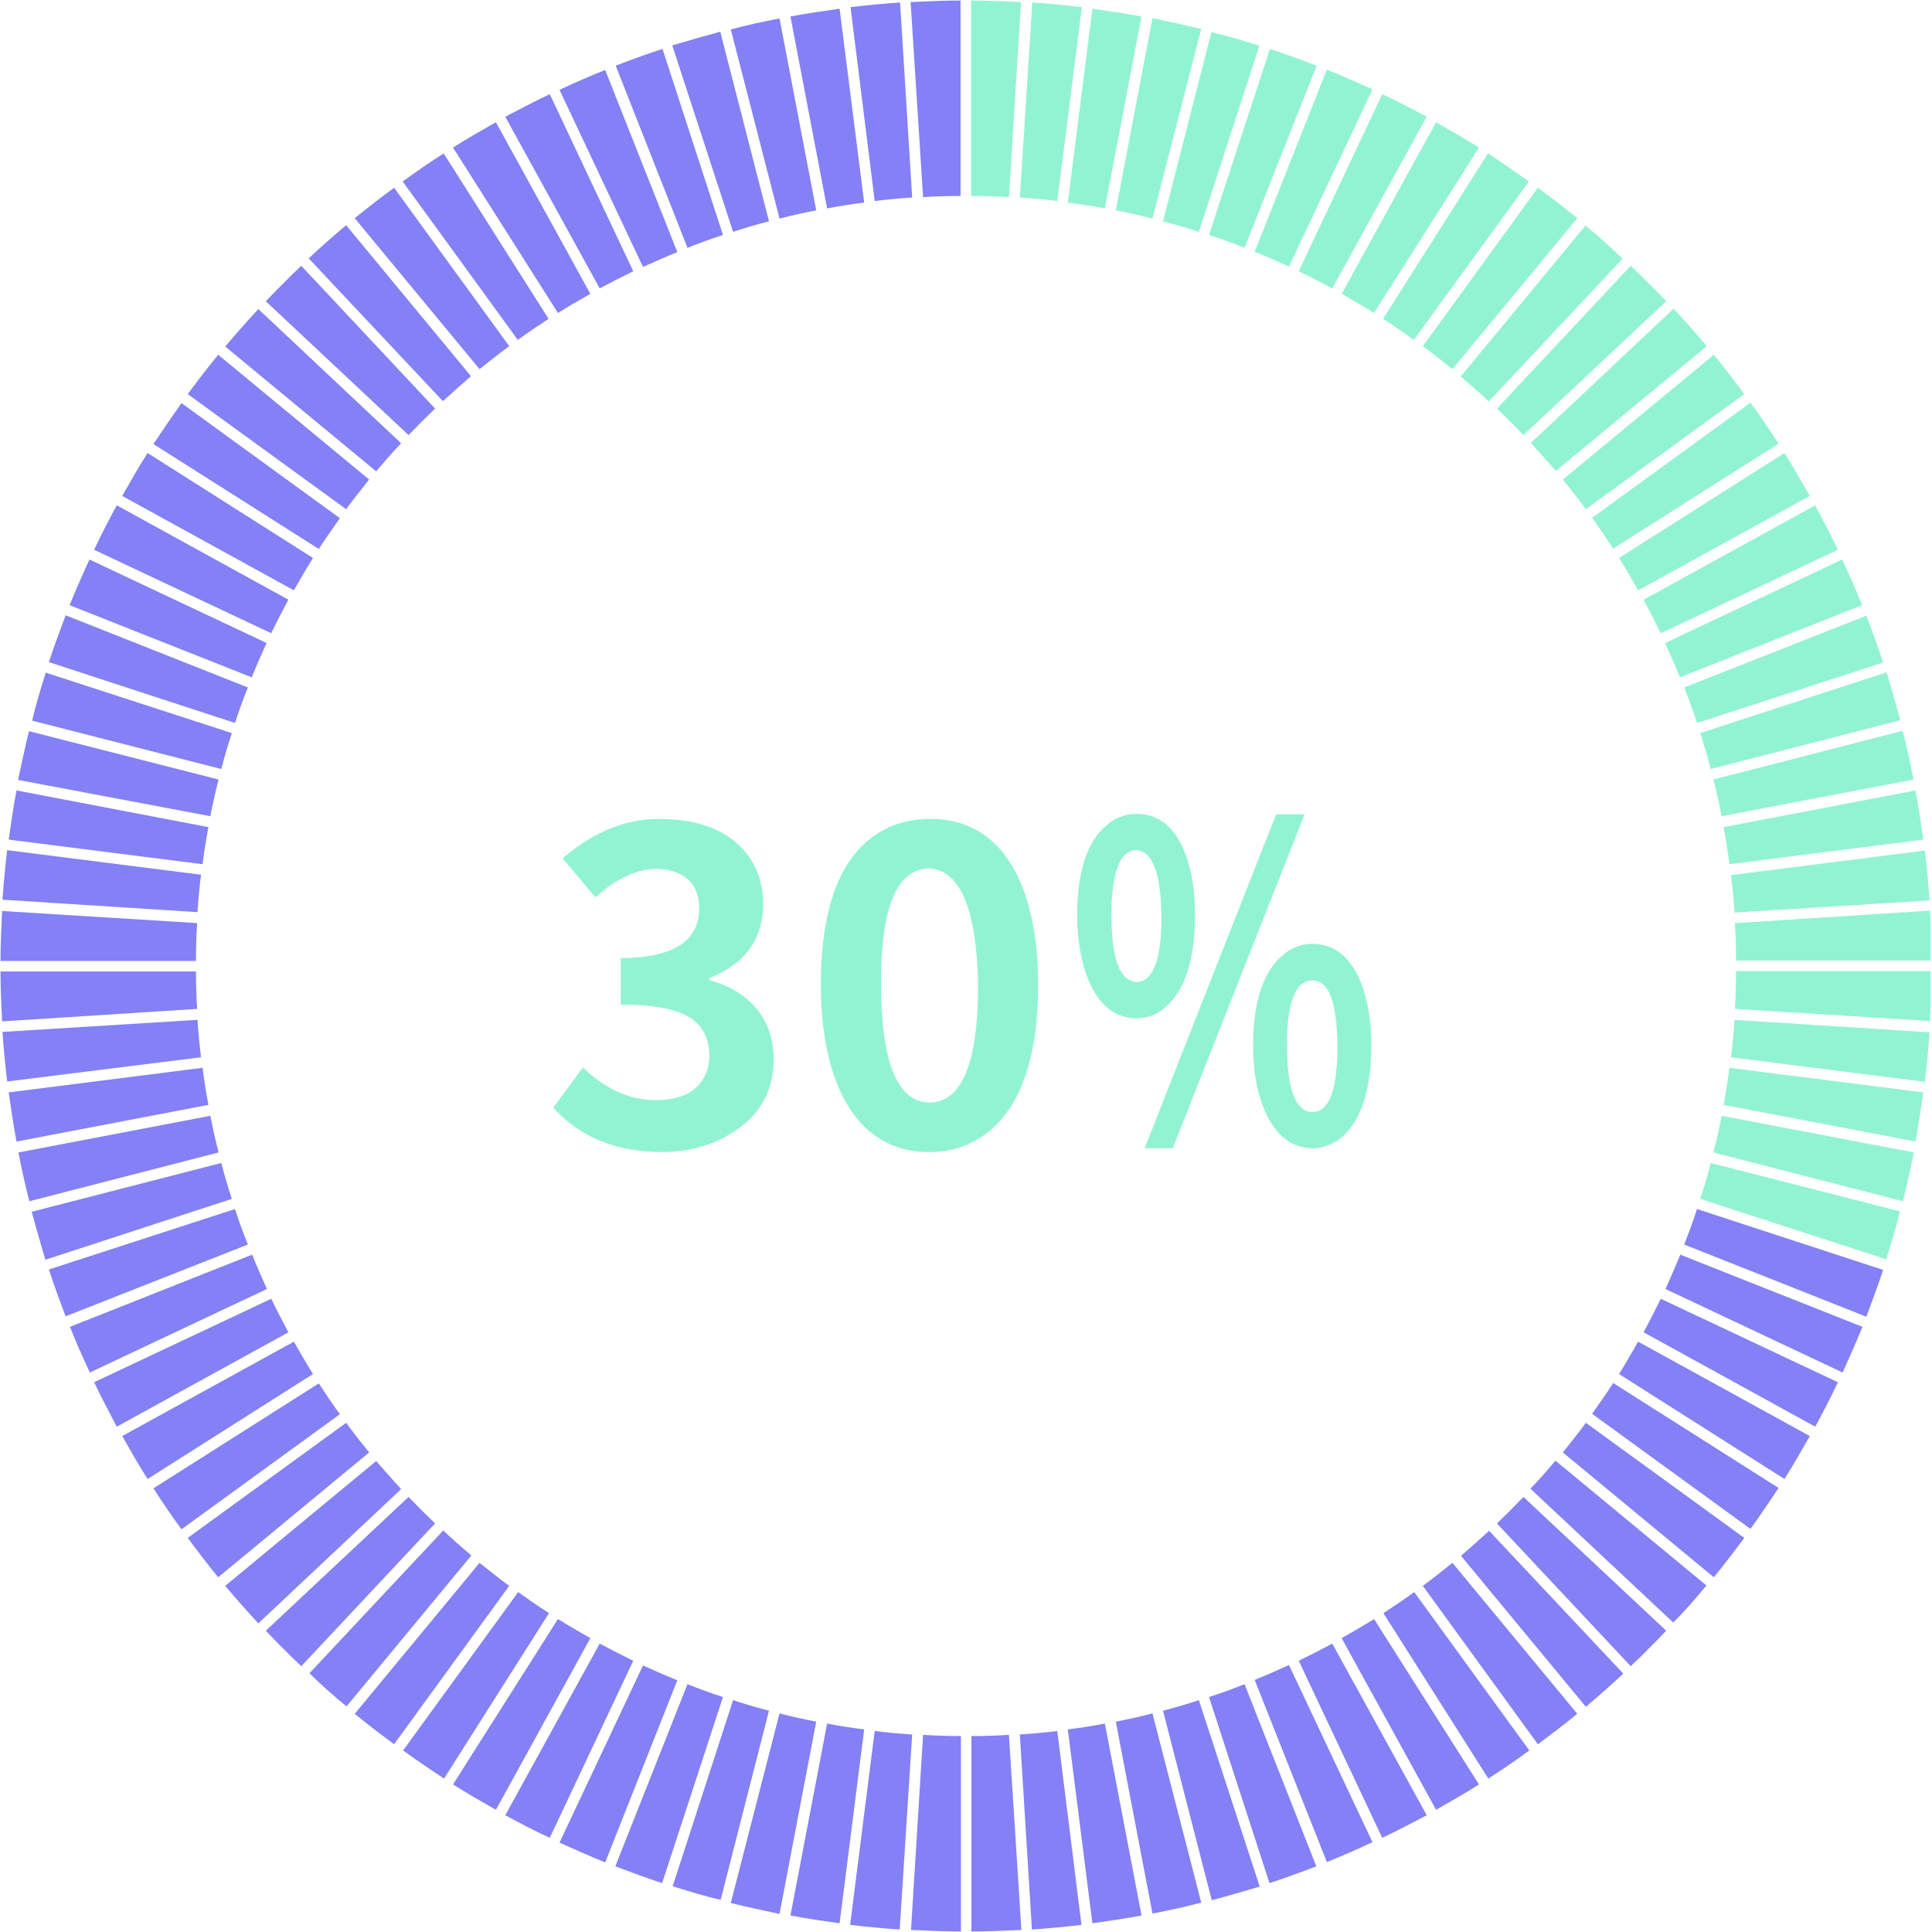 <?xml version="1.0" encoding="UTF-8"?>
<svg xmlns="http://www.w3.org/2000/svg" xmlns:xlink="http://www.w3.org/1999/xlink" width="300" zoomAndPan="magnify" viewBox="0 0 224.88 225" height="300" preserveAspectRatio="xMidYMid meet" version="1.0">
  <defs>
    <clipPath id="fc3d0ec3b6">
      <path d="M 113 0.059 L 119 0.059 L 119 23 L 113 23 Z M 113 0.059 " clip-rule="nonzero"></path>
    </clipPath>
    <clipPath id="807429118f">
      <path d="M 118 0.059 L 126 0.059 L 126 24 L 118 24 Z M 118 0.059 " clip-rule="nonzero"></path>
    </clipPath>
    <clipPath id="400bef342b">
      <path d="M 105 0.059 L 112 0.059 L 112 23 L 105 23 Z M 105 0.059 " clip-rule="nonzero"></path>
    </clipPath>
    <clipPath id="14ed7a1e0c">
      <path d="M 98 0.059 L 107 0.059 L 107 24 L 98 24 Z M 98 0.059 " clip-rule="nonzero"></path>
    </clipPath>
    <clipPath id="1f03c6ea18">
      <path d="M 201 99 L 224.762 99 L 224.762 107 L 201 107 Z M 201 99 " clip-rule="nonzero"></path>
    </clipPath>
    <clipPath id="71113adb0d">
      <path d="M 201 118 L 224.762 118 L 224.762 126 L 201 126 Z M 201 118 " clip-rule="nonzero"></path>
    </clipPath>
    <clipPath id="a718bfdd52">
      <path d="M 201 113 L 224.762 113 L 224.762 119 L 201 119 Z M 201 113 " clip-rule="nonzero"></path>
    </clipPath>
    <clipPath id="a68763cbd2">
      <path d="M 201 106 L 224.762 106 L 224.762 112 L 201 112 Z M 201 106 " clip-rule="nonzero"></path>
    </clipPath>
    <clipPath id="bfdf57ea00">
      <path d="M 106 202 L 112 202 L 112 224.938 L 106 224.938 Z M 106 202 " clip-rule="nonzero"></path>
    </clipPath>
    <clipPath id="0044ca9929">
      <path d="M 98 201 L 107 201 L 107 224.938 L 98 224.938 Z M 98 201 " clip-rule="nonzero"></path>
    </clipPath>
    <clipPath id="d386271222">
      <path d="M 113 202 L 119 202 L 119 224.938 L 113 224.938 Z M 113 202 " clip-rule="nonzero"></path>
    </clipPath>
    <clipPath id="a716f36ef7">
      <path d="M 118 201 L 126 201 L 126 224.938 L 118 224.938 Z M 118 201 " clip-rule="nonzero"></path>
    </clipPath>
  </defs>
  <path fill="#92f3d3" d="M 129.887 24.5 C 131.34 24.773 132.746 25.094 134.156 25.457 L 139.836 3.375 C 137.973 2.922 136.062 2.512 134.156 2.105 Z M 129.887 24.5 " fill-opacity="1" fill-rule="nonzero"></path>
  <path fill="#92f3d3" d="M 184.582 26.273 L 170.047 43.855 C 171.18 44.809 172.273 45.762 173.316 46.762 L 188.898 30.137 C 187.535 28.773 186.082 27.5 184.582 26.273 Z M 184.582 26.273 " fill-opacity="1" fill-rule="nonzero"></path>
  <path fill="#92f3d3" d="M 124.297 23.594 C 125.75 23.773 127.203 24 128.613 24.273 L 132.883 1.922 C 130.977 1.559 129.066 1.285 127.16 1.016 Z M 124.297 23.594 " fill-opacity="1" fill-rule="nonzero"></path>
  <path fill="#92f3d3" d="M 140.742 27.363 C 142.152 27.816 143.516 28.316 144.879 28.863 L 153.281 7.648 C 151.465 6.965 149.648 6.285 147.832 5.695 Z M 140.742 27.363 " fill-opacity="1" fill-rule="nonzero"></path>
  <g clip-path="url(#fc3d0ec3b6)">
    <path fill="#92f3d3" d="M 113.074 22.82 C 114.531 22.82 115.984 22.867 117.438 22.957 L 118.844 0.242 C 116.938 0.152 114.984 0.059 113.031 0.059 L 113.031 22.82 Z M 113.074 22.82 " fill-opacity="1" fill-rule="nonzero"></path>
  </g>
  <g clip-path="url(#807429118f)">
    <path fill="#92f3d3" d="M 118.711 23.004 C 120.164 23.094 121.617 23.23 123.07 23.41 L 125.934 0.832 C 124.023 0.605 122.07 0.422 120.164 0.289 Z M 118.711 23.004 " fill-opacity="1" fill-rule="nonzero"></path>
  </g>
  <path fill="#92f3d3" d="M 161.004 37.133 C 162.23 37.902 163.414 38.766 164.594 39.586 L 177.996 21.141 C 176.406 20.004 174.816 18.914 173.227 17.867 Z M 161.004 37.133 " fill-opacity="1" fill-rule="nonzero"></path>
  <path fill="#92f3d3" d="M 165.641 40.312 C 166.82 41.176 167.957 42.082 169.09 42.992 L 183.629 25.41 C 182.129 24.184 180.586 23.004 179.039 21.867 Z M 165.641 40.312 " fill-opacity="1" fill-rule="nonzero"></path>
  <g clip-path="url(#400bef342b)">
    <path fill="#8381f5" d="M 107.441 22.957 C 108.895 22.867 110.352 22.82 111.805 22.82 L 111.805 0.059 C 109.852 0.059 107.941 0.152 105.988 0.242 Z M 107.441 22.957 " fill-opacity="1" fill-rule="nonzero"></path>
  </g>
  <path fill="#92f3d3" d="M 151.191 31.59 C 152.508 32.227 153.828 32.906 155.098 33.586 L 166.094 13.598 C 164.414 12.691 162.688 11.781 160.914 10.965 Z M 151.191 31.59 " fill-opacity="1" fill-rule="nonzero"></path>
  <path fill="#92f3d3" d="M 146.059 29.316 C 147.422 29.863 148.738 30.453 150.055 31.043 L 159.777 10.418 C 158.008 9.602 156.234 8.828 154.465 8.102 Z M 146.059 29.316 " fill-opacity="1" fill-rule="nonzero"></path>
  <path fill="#92f3d3" d="M 156.188 34.223 C 157.461 34.949 158.734 35.676 159.961 36.449 L 172.18 17.188 C 170.547 16.141 168.863 15.188 167.184 14.234 Z M 156.188 34.223 " fill-opacity="1" fill-rule="nonzero"></path>
  <path fill="#92f3d3" d="M 135.383 25.773 C 136.789 26.137 138.199 26.547 139.562 27 L 146.605 5.328 C 144.742 4.738 142.922 4.195 141.016 3.738 Z M 135.383 25.773 " fill-opacity="1" fill-rule="nonzero"></path>
  <path fill="#8381f5" d="M 69.781 33.586 C 71.055 32.906 72.371 32.227 73.688 31.59 L 63.965 10.965 C 62.238 11.781 60.512 12.691 58.785 13.598 Z M 69.781 33.586 " fill-opacity="1" fill-rule="nonzero"></path>
  <path fill="#8381f5" d="M 60.242 39.586 C 61.422 38.723 62.648 37.902 63.828 37.133 L 51.609 17.867 C 49.973 18.914 48.383 20.004 46.84 21.141 Z M 60.242 39.586 " fill-opacity="1" fill-rule="nonzero"></path>
  <path fill="#8381f5" d="M 64.918 36.449 C 66.148 35.676 67.418 34.949 68.691 34.223 L 57.695 14.234 C 56.016 15.188 54.336 16.141 52.699 17.188 Z M 64.918 36.449 " fill-opacity="1" fill-rule="nonzero"></path>
  <path fill="#8381f5" d="M 40.297 198.727 L 54.836 181.145 C 53.699 180.191 52.609 179.238 51.562 178.238 L 35.98 194.863 C 37.344 196.227 38.797 197.5 40.297 198.727 Z M 40.297 198.727 " fill-opacity="1" fill-rule="nonzero"></path>
  <g clip-path="url(#14ed7a1e0c)">
    <path fill="#8381f5" d="M 101.809 23.41 C 103.262 23.23 104.719 23.094 106.172 23.004 L 104.762 0.289 C 102.809 0.422 100.902 0.605 98.992 0.832 Z M 101.809 23.41 " fill-opacity="1" fill-rule="nonzero"></path>
  </g>
  <path fill="#8381f5" d="M 51.52 46.719 C 52.609 45.719 53.699 44.762 54.789 43.809 L 40.25 26.227 C 38.797 27.453 37.344 28.727 35.891 30.09 Z M 51.52 46.719 " fill-opacity="1" fill-rule="nonzero"></path>
  <path fill="#8381f5" d="M 74.824 31.09 C 76.141 30.5 77.457 29.906 78.82 29.363 L 70.418 8.148 C 68.602 8.875 66.828 9.645 65.102 10.465 Z M 74.824 31.09 " fill-opacity="1" fill-rule="nonzero"></path>
  <path fill="#8381f5" d="M 96.266 24.273 C 97.676 24 99.129 23.773 100.582 23.594 L 97.719 1.016 C 95.812 1.285 93.906 1.559 91.996 1.922 Z M 96.266 24.273 " fill-opacity="1" fill-rule="nonzero"></path>
  <path fill="#8381f5" d="M 90.723 25.457 C 92.133 25.094 93.539 24.773 94.996 24.5 L 90.723 2.148 C 88.816 2.512 86.953 2.922 85.047 3.422 Z M 90.723 25.457 " fill-opacity="1" fill-rule="nonzero"></path>
  <path fill="#8381f5" d="M 80.004 28.863 C 81.367 28.316 82.73 27.816 84.137 27.363 L 77.094 5.695 C 75.277 6.285 73.414 6.965 71.645 7.648 Z M 80.004 28.863 " fill-opacity="1" fill-rule="nonzero"></path>
  <path fill="#8381f5" d="M 85.316 27 C 86.68 26.547 88.09 26.137 89.496 25.773 L 83.82 3.695 C 81.957 4.195 80.094 4.738 78.23 5.285 Z M 85.316 27 " fill-opacity="1" fill-rule="nonzero"></path>
  <path fill="#8381f5" d="M 55.789 42.992 C 56.926 42.082 58.059 41.176 59.242 40.312 L 45.84 21.867 C 44.293 23.004 42.75 24.184 41.25 25.41 Z M 55.789 42.992 " fill-opacity="1" fill-rule="nonzero"></path>
  <path fill="#92f3d3" d="M 188.492 64.98 C 189.262 66.207 189.988 67.48 190.715 68.75 L 210.707 57.758 C 209.75 56.074 208.797 54.395 207.754 52.758 Z M 188.492 64.98 " fill-opacity="1" fill-rule="nonzero"></path>
  <path fill="#92f3d3" d="M 191.352 69.84 C 192.035 71.113 192.715 72.43 193.352 73.746 L 213.977 64.027 C 213.16 62.301 212.25 60.574 211.34 58.848 Z M 191.352 69.84 " fill-opacity="1" fill-rule="nonzero"></path>
  <path fill="#92f3d3" d="M 185.355 60.301 C 186.219 61.48 187.035 62.707 187.809 63.891 L 207.07 51.668 C 206.027 50.035 204.938 48.441 203.801 46.898 Z M 185.355 60.301 " fill-opacity="1" fill-rule="nonzero"></path>
  <path fill="#92f3d3" d="M 193.852 74.883 C 194.441 76.203 195.031 77.52 195.578 78.883 L 216.793 70.477 C 216.066 68.66 215.293 66.887 214.477 65.16 Z M 193.852 74.883 " fill-opacity="1" fill-rule="nonzero"></path>
  <path fill="#92f3d3" d="M 174.27 47.582 C 175.316 48.578 176.359 49.625 177.359 50.668 L 193.988 35.086 C 193.305 34.406 192.668 33.68 191.941 32.996 C 191.262 32.316 190.582 31.633 189.852 30.953 Z M 174.27 47.582 " fill-opacity="1" fill-rule="nonzero"></path>
  <path fill="#92f3d3" d="M 178.223 51.578 C 179.223 52.668 180.176 53.758 181.129 54.848 L 198.711 40.312 C 197.484 38.859 196.215 37.402 194.852 35.949 Z M 178.223 51.578 " fill-opacity="1" fill-rule="nonzero"></path>
  <path fill="#92f3d3" d="M 197.941 85.379 C 198.395 86.742 198.805 88.148 199.168 89.559 L 221.246 83.879 C 220.746 82.016 220.199 80.152 219.656 78.289 Z M 197.941 85.379 " fill-opacity="1" fill-rule="nonzero"></path>
  <g clip-path="url(#1f03c6ea18)">
    <path fill="#92f3d3" d="M 224.109 99.051 L 201.527 101.914 C 201.711 103.367 201.848 104.824 201.938 106.277 L 224.652 104.867 C 224.516 102.867 224.336 100.961 224.109 99.051 Z M 224.109 99.051 " fill-opacity="1" fill-rule="nonzero"></path>
  </g>
  <path fill="#92f3d3" d="M 200.664 96.328 C 200.938 97.734 201.164 99.188 201.348 100.645 L 223.926 97.781 C 223.652 95.871 223.379 93.965 223.016 92.055 Z M 200.664 96.328 " fill-opacity="1" fill-rule="nonzero"></path>
  <path fill="#8381f5" d="M 198.668 184.645 L 181.086 170.105 C 180.133 171.242 179.176 172.332 178.176 173.375 L 194.805 188.961 C 196.168 187.598 197.441 186.141 198.668 184.645 Z M 198.668 184.645 " fill-opacity="1" fill-rule="nonzero"></path>
  <path fill="#92f3d3" d="M 199.484 90.785 C 199.848 92.191 200.164 93.602 200.438 95.055 L 222.789 90.785 C 222.426 88.875 222.02 87.012 221.52 85.105 Z M 199.484 90.785 " fill-opacity="1" fill-rule="nonzero"></path>
  <path fill="#92f3d3" d="M 196.078 80.062 C 196.621 81.426 197.121 82.789 197.578 84.195 L 219.246 77.156 C 218.656 75.34 217.973 73.477 217.293 71.703 Z M 196.078 80.062 " fill-opacity="1" fill-rule="nonzero"></path>
  <path fill="#92f3d3" d="M 181.949 55.848 C 182.855 56.984 183.766 58.121 184.629 59.301 L 203.074 45.898 C 201.938 44.355 200.758 42.809 199.531 41.312 Z M 181.949 55.848 " fill-opacity="1" fill-rule="nonzero"></path>
  <path fill="#8381f5" d="M 184.629 165.699 C 183.766 166.879 182.855 168.016 181.949 169.152 L 199.531 183.688 C 200.758 182.191 201.938 180.645 203.074 179.102 Z M 184.629 165.699 " fill-opacity="1" fill-rule="nonzero"></path>
  <path fill="#92f3d3" d="M 200.438 129.945 C 200.164 131.398 199.848 132.809 199.484 134.215 L 221.562 139.895 C 222.02 138.031 222.426 136.125 222.836 134.215 Z M 200.438 129.945 " fill-opacity="1" fill-rule="nonzero"></path>
  <path fill="#92f3d3" d="M 199.168 135.441 C 198.805 136.852 198.395 138.258 197.941 139.621 L 219.609 146.664 C 220.199 144.801 220.746 142.984 221.199 141.074 Z M 199.168 135.441 " fill-opacity="1" fill-rule="nonzero"></path>
  <g clip-path="url(#71113adb0d)">
    <path fill="#92f3d3" d="M 201.938 118.77 C 201.848 120.223 201.711 121.676 201.527 123.129 L 224.109 125.992 C 224.336 124.086 224.516 122.133 224.652 120.223 Z M 201.938 118.77 " fill-opacity="1" fill-rule="nonzero"></path>
  </g>
  <g clip-path="url(#a718bfdd52)">
    <path fill="#92f3d3" d="M 202.121 113.137 C 202.121 114.59 202.074 116.043 201.984 117.496 L 224.699 118.906 C 224.789 116.996 224.879 115.043 224.879 113.09 L 202.121 113.09 Z M 202.121 113.137 " fill-opacity="1" fill-rule="nonzero"></path>
  </g>
  <g clip-path="url(#a68763cbd2)">
    <path fill="#92f3d3" d="M 201.984 107.504 C 202.074 108.957 202.121 110.41 202.121 111.863 L 224.879 111.863 C 224.879 109.91 224.789 108.004 224.699 106.051 Z M 201.984 107.504 " fill-opacity="1" fill-rule="nonzero"></path>
  </g>
  <path fill="#92f3d3" d="M 201.348 124.355 C 201.164 125.812 200.938 127.266 200.664 128.672 L 223.016 132.945 C 223.379 131.035 223.652 129.129 223.926 127.219 Z M 201.348 124.355 " fill-opacity="1" fill-rule="nonzero"></path>
  <path fill="#8381f5" d="M 190.715 156.25 C 189.988 157.52 189.262 158.793 188.492 160.02 L 207.754 172.242 C 208.797 170.605 209.75 168.926 210.707 167.242 Z M 190.715 156.25 " fill-opacity="1" fill-rule="nonzero"></path>
  <path fill="#8381f5" d="M 187.809 161.066 C 187.035 162.293 186.172 163.473 185.355 164.652 L 203.801 178.055 C 204.938 176.465 206.027 174.875 207.07 173.285 Z M 187.809 161.066 " fill-opacity="1" fill-rule="nonzero"></path>
  <path fill="#8381f5" d="M 195.621 146.117 C 195.078 147.48 194.488 148.797 193.898 150.117 L 214.523 159.84 C 215.34 158.066 216.113 156.293 216.84 154.523 Z M 195.621 146.117 " fill-opacity="1" fill-rule="nonzero"></path>
  <path fill="#8381f5" d="M 197.578 140.805 C 197.121 142.211 196.621 143.574 196.078 144.938 L 217.293 153.344 C 217.973 151.523 218.656 149.707 219.246 147.891 Z M 197.578 140.805 " fill-opacity="1" fill-rule="nonzero"></path>
  <path fill="#8381f5" d="M 193.352 151.254 C 192.715 152.57 192.035 153.887 191.352 155.16 L 211.34 166.152 C 212.25 164.473 213.16 162.746 213.977 160.973 Z M 193.352 151.254 " fill-opacity="1" fill-rule="nonzero"></path>
  <path fill="#8381f5" d="M 59.242 184.688 C 58.059 183.824 56.926 182.918 55.789 182.008 L 41.25 199.59 C 42.75 200.816 44.293 201.996 45.84 203.133 Z M 59.242 184.688 " fill-opacity="1" fill-rule="nonzero"></path>
  <path fill="#8381f5" d="M 22.941 106.23 C 23.031 104.777 23.168 103.324 23.352 101.871 L 0.773 99.008 C 0.547 100.914 0.363 102.867 0.227 104.777 Z M 22.941 106.23 " fill-opacity="1" fill-rule="nonzero"></path>
  <path fill="#8381f5" d="M 22.762 111.863 C 22.762 110.41 22.805 108.957 22.898 107.504 L 0.184 106.094 C 0.09 108.004 0 109.957 0 111.91 L 22.762 111.91 Z M 22.762 111.863 " fill-opacity="1" fill-rule="nonzero"></path>
  <path fill="#8381f5" d="M 23.531 100.645 C 23.715 99.188 23.941 97.734 24.215 96.328 L 1.863 92.055 C 1.5 93.965 1.227 95.871 0.953 97.781 Z M 23.531 100.645 " fill-opacity="1" fill-rule="nonzero"></path>
  <path fill="#8381f5" d="M 24.441 95.055 C 24.715 93.602 25.031 92.191 25.395 90.785 L 3.316 85.152 C 2.863 87.012 2.453 88.922 2.043 90.828 Z M 24.441 95.055 " fill-opacity="1" fill-rule="nonzero"></path>
  <path fill="#8381f5" d="M 23.352 123.129 C 23.168 121.676 23.031 120.223 22.941 118.77 L 0.227 120.176 C 0.363 122.133 0.547 124.039 0.773 125.949 Z M 23.352 123.129 " fill-opacity="1" fill-rule="nonzero"></path>
  <path fill="#8381f5" d="M 22.898 117.496 C 22.805 116.043 22.762 114.59 22.762 113.137 L 0 113.137 C 0 115.09 0.09 116.996 0.184 118.949 Z M 22.898 117.496 " fill-opacity="1" fill-rule="nonzero"></path>
  <path fill="#8381f5" d="M 29.258 78.883 C 29.801 77.52 30.395 76.203 30.984 74.883 L 10.359 65.16 C 9.539 66.934 8.77 68.707 8.043 70.477 Z M 29.258 78.883 " fill-opacity="1" fill-rule="nonzero"></path>
  <path fill="#8381f5" d="M 31.527 73.746 C 32.164 72.43 32.848 71.113 33.527 69.84 L 13.539 58.848 C 12.629 60.527 11.723 62.254 10.902 64.027 Z M 31.527 73.746 " fill-opacity="1" fill-rule="nonzero"></path>
  <path fill="#8381f5" d="M 37.07 63.934 C 37.844 62.707 38.707 61.527 39.523 60.348 L 21.078 46.945 C 19.945 48.535 18.855 50.125 17.809 51.715 Z M 37.07 63.934 " fill-opacity="1" fill-rule="nonzero"></path>
  <path fill="#8381f5" d="M 34.164 68.75 C 34.891 67.48 35.617 66.207 36.391 64.98 L 17.129 52.758 C 16.082 54.395 15.129 56.074 14.176 57.758 Z M 34.164 68.75 " fill-opacity="1" fill-rule="nonzero"></path>
  <path fill="#8381f5" d="M 27.305 84.195 C 27.758 82.789 28.258 81.426 28.805 80.062 L 7.586 71.656 C 6.906 73.477 6.223 75.293 5.633 77.109 Z M 27.305 84.195 " fill-opacity="1" fill-rule="nonzero"></path>
  <path fill="#8381f5" d="M 24.215 128.672 C 23.941 127.266 23.715 125.812 23.531 124.355 L 0.953 127.219 C 1.227 129.129 1.5 131.035 1.863 132.945 Z M 24.215 128.672 " fill-opacity="1" fill-rule="nonzero"></path>
  <path fill="#8381f5" d="M 25.715 89.559 C 26.078 88.148 26.484 86.742 26.941 85.379 L 5.27 78.336 C 4.68 80.199 4.133 82.016 3.68 83.926 Z M 25.715 89.559 " fill-opacity="1" fill-rule="nonzero"></path>
  <path fill="#8381f5" d="M 25.395 134.215 C 25.031 132.809 24.715 131.398 24.441 129.945 L 2.09 134.215 C 2.453 136.125 2.863 137.988 3.363 139.895 Z M 25.395 134.215 " fill-opacity="1" fill-rule="nonzero"></path>
  <path fill="#8381f5" d="M 42.93 169.152 C 42.023 168.016 41.113 166.879 40.25 165.699 L 21.805 179.102 C 22.941 180.645 24.125 182.191 25.352 183.688 Z M 42.93 169.152 " fill-opacity="1" fill-rule="nonzero"></path>
  <path fill="#8381f5" d="M 50.609 177.418 C 49.566 176.422 48.52 175.375 47.52 174.332 L 30.895 189.914 C 31.574 190.594 32.211 191.32 32.938 192.004 C 33.617 192.684 34.301 193.367 35.027 194.047 Z M 50.609 177.418 " fill-opacity="1" fill-rule="nonzero"></path>
  <path fill="#8381f5" d="M 39.523 164.699 C 38.66 163.52 37.844 162.293 37.07 161.109 L 17.809 173.332 C 18.855 174.965 19.945 176.559 21.078 178.102 Z M 39.523 164.699 " fill-opacity="1" fill-rule="nonzero"></path>
  <path fill="#8381f5" d="M 177.359 174.332 C 176.359 175.375 175.316 176.422 174.27 177.418 L 189.852 194.047 C 190.535 193.367 191.262 192.73 191.941 192.004 C 192.625 191.32 193.305 190.641 193.988 189.914 Z M 177.359 174.332 " fill-opacity="1" fill-rule="nonzero"></path>
  <path fill="#8381f5" d="M 63.875 187.867 C 62.648 187.098 61.469 186.234 60.285 185.414 L 46.883 203.859 C 48.473 204.996 50.062 206.086 51.652 207.133 Z M 63.875 187.867 " fill-opacity="1" fill-rule="nonzero"></path>
  <path fill="#8381f5" d="M 28.805 144.938 C 28.258 143.574 27.758 142.211 27.305 140.805 L 5.633 147.844 C 6.223 149.66 6.906 151.523 7.586 153.297 Z M 28.805 144.938 " fill-opacity="1" fill-rule="nonzero"></path>
  <path fill="#8381f5" d="M 36.391 160.02 C 35.617 158.793 34.891 157.52 34.164 156.25 L 14.176 167.242 C 15.129 168.926 16.082 170.605 17.129 172.242 Z M 36.391 160.02 " fill-opacity="1" fill-rule="nonzero"></path>
  <path fill="#8381f5" d="M 26.941 139.621 C 26.484 138.258 26.078 136.852 25.715 135.441 L 3.633 141.121 C 4.133 142.984 4.68 144.848 5.223 146.711 Z M 26.941 139.621 " fill-opacity="1" fill-rule="nonzero"></path>
  <path fill="#8381f5" d="M 33.527 155.16 C 32.848 153.887 32.164 152.57 31.527 151.254 L 10.902 160.973 C 11.723 162.699 12.629 164.426 13.539 166.152 Z M 33.527 155.16 " fill-opacity="1" fill-rule="nonzero"></path>
  <path fill="#8381f5" d="M 31.027 150.117 C 30.438 148.797 29.848 147.48 29.301 146.117 L 8.086 154.523 C 8.812 156.34 9.586 158.113 10.402 159.84 Z M 31.027 150.117 " fill-opacity="1" fill-rule="nonzero"></path>
  <path fill="#8381f5" d="M 46.656 173.422 C 45.656 172.332 44.703 171.242 43.75 170.152 L 26.168 184.688 C 27.395 186.141 28.668 187.598 30.031 189.051 Z M 46.656 173.422 " fill-opacity="1" fill-rule="nonzero"></path>
  <g clip-path="url(#bfdf57ea00)">
    <path fill="#8381f5" d="M 111.805 202.18 C 110.352 202.18 108.895 202.133 107.441 202.043 L 106.035 224.758 C 107.941 224.848 109.895 224.941 111.848 224.941 L 111.848 202.18 Z M 111.805 202.18 " fill-opacity="1" fill-rule="nonzero"></path>
  </g>
  <path fill="#8381f5" d="M 94.996 200.5 C 93.539 200.227 92.133 199.906 90.723 199.543 L 85.047 221.625 C 86.906 222.078 88.816 222.488 90.723 222.895 Z M 94.996 200.5 " fill-opacity="1" fill-rule="nonzero"></path>
  <path fill="#8381f5" d="M 100.582 201.406 C 99.129 201.227 97.676 201 96.266 200.727 L 91.996 223.078 C 93.906 223.441 95.812 223.715 97.719 223.984 Z M 100.582 201.406 " fill-opacity="1" fill-rule="nonzero"></path>
  <g clip-path="url(#0044ca9929)">
    <path fill="#8381f5" d="M 106.172 201.996 C 104.719 201.906 103.262 201.77 101.809 201.59 L 98.945 224.168 C 100.855 224.395 102.809 224.578 104.719 224.711 Z M 106.172 201.996 " fill-opacity="1" fill-rule="nonzero"></path>
  </g>
  <g clip-path="url(#d386271222)">
    <path fill="#8381f5" d="M 117.438 202.043 C 115.984 202.133 114.531 202.18 113.074 202.18 L 113.074 224.941 C 115.031 224.941 116.938 224.848 118.891 224.758 Z M 117.438 202.043 " fill-opacity="1" fill-rule="nonzero"></path>
  </g>
  <g clip-path="url(#a716f36ef7)">
    <path fill="#8381f5" d="M 123.07 201.59 C 121.617 201.77 120.164 201.906 118.711 201.996 L 120.117 224.711 C 122.07 224.578 123.98 224.395 125.887 224.168 Z M 123.07 201.59 " fill-opacity="1" fill-rule="nonzero"></path>
  </g>
  <path fill="#8381f5" d="M 73.688 193.41 C 72.371 192.773 71.055 192.094 69.781 191.414 L 58.785 211.402 C 60.469 212.309 62.195 213.219 63.965 214.035 Z M 73.688 193.41 " fill-opacity="1" fill-rule="nonzero"></path>
  <path fill="#8381f5" d="M 89.496 199.227 C 88.09 198.863 86.68 198.453 85.316 198 L 78.277 219.672 C 80.141 220.262 81.957 220.805 83.863 221.262 Z M 89.496 199.227 " fill-opacity="1" fill-rule="nonzero"></path>
  <path fill="#8381f5" d="M 128.613 200.727 C 127.203 201 125.75 201.227 124.297 201.406 L 127.16 223.984 C 129.066 223.715 130.977 223.441 132.883 223.078 Z M 128.613 200.727 " fill-opacity="1" fill-rule="nonzero"></path>
  <path fill="#8381f5" d="M 68.691 190.777 C 67.418 190.051 66.148 189.324 64.918 188.551 L 52.699 207.812 C 54.336 208.859 56.016 209.812 57.695 210.766 Z M 68.691 190.777 " fill-opacity="1" fill-rule="nonzero"></path>
  <path fill="#8381f5" d="M 78.82 195.684 C 77.457 195.137 76.141 194.547 74.824 193.957 L 65.102 214.582 C 66.875 215.398 68.645 216.172 70.418 216.898 Z M 78.82 195.684 " fill-opacity="1" fill-rule="nonzero"></path>
  <path fill="#8381f5" d="M 84.137 197.637 C 82.73 197.184 81.367 196.684 80.004 196.137 L 71.598 217.352 C 73.414 218.035 75.234 218.715 77.051 219.309 Z M 84.137 197.637 " fill-opacity="1" fill-rule="nonzero"></path>
  <path fill="#8381f5" d="M 159.961 188.551 C 158.734 189.324 157.461 190.051 156.188 190.777 L 167.184 210.766 C 168.863 209.812 170.547 208.859 172.18 207.812 Z M 159.961 188.551 " fill-opacity="1" fill-rule="nonzero"></path>
  <path fill="#8381f5" d="M 173.363 178.281 C 172.273 179.281 171.18 180.238 170.09 181.191 L 184.629 198.773 C 186.082 197.547 187.535 196.273 188.988 194.91 Z M 173.363 178.281 " fill-opacity="1" fill-rule="nonzero"></path>
  <path fill="#8381f5" d="M 169.09 182.008 C 167.957 182.918 166.82 183.824 165.641 184.688 L 179.039 203.133 C 180.586 201.996 182.129 200.816 183.629 199.59 Z M 169.09 182.008 " fill-opacity="1" fill-rule="nonzero"></path>
  <path fill="#8381f5" d="M 30.031 35.996 C 28.711 37.402 27.441 38.859 26.168 40.355 L 43.75 54.895 C 44.703 53.758 45.656 52.668 46.656 51.625 Z M 30.031 35.996 " fill-opacity="1" fill-rule="nonzero"></path>
  <path fill="#8381f5" d="M 47.52 50.668 C 48.52 49.625 49.566 48.578 50.609 47.582 L 35.027 30.953 C 34.301 31.633 33.617 32.316 32.938 32.996 C 32.254 33.68 31.574 34.359 30.895 35.086 Z M 47.52 50.668 " fill-opacity="1" fill-rule="nonzero"></path>
  <path fill="#8381f5" d="M 164.641 185.414 C 163.457 186.277 162.23 187.098 161.051 187.867 L 173.27 207.133 C 174.906 206.086 176.496 204.996 178.043 203.859 Z M 164.641 185.414 " fill-opacity="1" fill-rule="nonzero"></path>
  <path fill="#8381f5" d="M 40.25 59.301 C 41.113 58.121 42.023 56.984 42.93 55.848 L 25.352 41.312 C 24.125 42.809 22.941 44.355 21.805 45.898 Z M 40.25 59.301 " fill-opacity="1" fill-rule="nonzero"></path>
  <path fill="#8381f5" d="M 144.879 196.137 C 143.516 196.684 142.152 197.184 140.742 197.637 L 147.785 219.309 C 149.602 218.715 151.465 218.035 153.238 217.352 Z M 144.879 196.137 " fill-opacity="1" fill-rule="nonzero"></path>
  <path fill="#8381f5" d="M 139.562 198 C 138.199 198.453 136.789 198.863 135.383 199.227 L 141.062 221.305 C 142.922 220.805 144.785 220.262 146.648 219.715 Z M 139.562 198 " fill-opacity="1" fill-rule="nonzero"></path>
  <path fill="#8381f5" d="M 134.156 199.543 C 132.746 199.906 131.34 200.227 129.887 200.5 L 134.156 222.852 C 136.062 222.488 137.926 222.078 139.836 221.578 Z M 134.156 199.543 " fill-opacity="1" fill-rule="nonzero"></path>
  <path fill="#8381f5" d="M 150.055 193.91 C 148.738 194.5 147.422 195.094 146.059 195.637 L 154.465 216.852 C 156.281 216.125 158.051 215.355 159.777 214.535 Z M 150.055 193.91 " fill-opacity="1" fill-rule="nonzero"></path>
  <path fill="#8381f5" d="M 155.098 191.414 C 153.828 192.094 152.508 192.773 151.191 193.41 L 160.914 214.035 C 162.641 213.219 164.367 212.309 166.094 211.402 Z M 155.098 191.414 " fill-opacity="1" fill-rule="nonzero"></path>
  <path fill="#92f3d3" d="M 76.914 134.172 C 71.598 134.125 67.418 132.398 64.375 128.992 L 67.828 124.312 C 70.418 126.812 73.188 128.082 76.188 128.129 C 79.23 128.129 81.23 127.129 82.094 125.129 C 82.41 124.449 82.547 123.723 82.547 122.949 C 82.547 120.359 81.273 118.633 78.777 117.816 C 77.188 117.27 74.961 116.996 72.234 116.996 L 72.234 111.59 C 78.277 111.547 81.32 109.637 81.367 105.867 C 81.367 103.414 80.23 101.914 77.914 101.371 C 77.367 101.234 76.867 101.188 76.324 101.188 C 74.008 101.234 71.645 102.367 69.281 104.504 L 65.465 99.961 C 69.008 96.918 72.734 95.371 76.688 95.371 C 81.547 95.371 85.047 96.828 87.137 99.734 C 88.27 101.324 88.816 103.188 88.816 105.367 C 88.77 109.41 86.68 112.273 82.547 113.91 L 82.547 114.137 C 85.953 115.09 88.27 116.953 89.406 119.77 C 89.816 120.859 90.043 122.039 90.043 123.312 C 90.043 127.082 88.406 129.992 85.09 131.988 C 82.773 133.445 80.047 134.172 76.914 134.172 Z M 76.914 134.172 " fill-opacity="1" fill-rule="nonzero"></path>
  <path fill="#92f3d3" d="M 108.215 134.172 C 103.488 134.172 99.992 131.809 97.812 127.129 C 96.312 123.859 95.539 119.68 95.539 114.637 C 95.539 105.777 97.719 99.961 102.082 97.098 C 103.855 95.965 105.898 95.371 108.215 95.371 C 113.121 95.371 116.621 97.824 118.754 102.688 C 120.117 105.867 120.844 109.863 120.844 114.637 C 120.844 123.086 118.844 128.855 114.895 131.945 C 112.941 133.398 110.758 134.172 108.215 134.172 Z M 108.215 128.402 C 111.984 128.355 113.848 123.766 113.848 114.637 C 113.668 105.867 111.758 101.371 108.215 101.141 C 104.988 101.141 103.125 104.367 102.672 110.773 C 102.582 111.953 102.535 113.227 102.535 114.637 C 102.582 123.766 104.445 128.355 108.215 128.402 Z M 108.215 128.402 " fill-opacity="1" fill-rule="nonzero"></path>
  <path fill="#92f3d3" d="M 132.293 118.586 C 129.793 118.586 127.934 117.09 126.66 114.043 C 125.844 112 125.387 109.5 125.387 106.594 C 125.387 101.641 126.477 98.191 128.66 96.234 C 129.703 95.281 130.93 94.781 132.293 94.781 C 134.93 94.781 136.836 96.371 138.016 99.508 C 138.746 101.461 139.109 103.824 139.109 106.547 C 139.109 111.5 138.062 114.953 135.973 116.996 C 134.93 118.09 133.703 118.586 132.293 118.586 Z M 132.293 114.363 C 133.836 114.363 134.793 112.684 135.109 109.273 C 135.199 108.457 135.199 107.547 135.199 106.594 C 135.109 101.641 134.156 99.145 132.293 99.008 C 130.75 99.008 129.793 100.688 129.477 104.094 C 129.387 104.867 129.387 105.73 129.387 106.594 C 129.387 111.137 130.156 113.68 131.703 114.227 C 131.883 114.316 132.109 114.363 132.293 114.363 Z M 133.246 133.715 L 148.559 94.828 L 151.875 94.828 L 136.52 133.715 Z M 152.828 133.715 C 150.328 133.715 148.465 132.215 147.195 129.266 C 146.332 127.219 145.875 124.723 145.875 121.77 C 145.875 116.953 146.922 113.5 149.059 111.457 C 150.148 110.457 151.375 109.91 152.781 109.91 C 155.328 109.91 157.234 111.457 158.461 114.5 C 159.234 116.496 159.641 118.906 159.641 121.77 C 159.641 126.582 158.598 130.082 156.555 132.125 C 155.461 133.172 154.191 133.715 152.828 133.715 Z M 152.828 129.492 C 154.371 129.492 155.328 127.766 155.598 124.312 C 155.691 123.496 155.691 122.633 155.691 121.77 C 155.645 116.727 154.691 114.18 152.781 114.18 C 150.965 114.18 149.965 116.363 149.828 120.723 C 149.828 121.086 149.828 121.449 149.828 121.77 C 149.828 126.266 150.602 128.809 152.145 129.398 C 152.418 129.492 152.602 129.492 152.828 129.492 Z M 152.828 129.492 " fill-opacity="1" fill-rule="nonzero"></path>
</svg>
